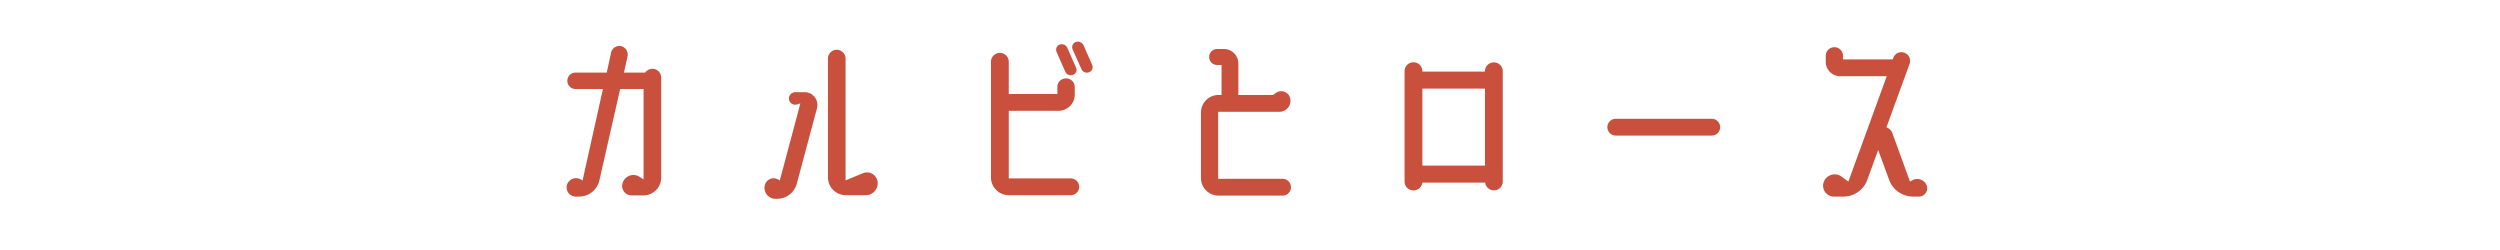 <?xml version="1.0" encoding="UTF-8"?> <svg xmlns="http://www.w3.org/2000/svg" width="300" height="30" viewBox="0 0 300 30"><g id="グループ_942" data-name="グループ 942" transform="translate(-11782 -4030)"><path id="パス_11605" data-name="パス 11605" d="M0,0H300V30H0Z" transform="translate(11782 4030)" fill="none"></path><path id="パス_11606" data-name="パス 11606" d="M118.032,5.4a1.05,1.05,0,0,1,1.056,1.056v12a2.125,2.125,0,0,1-2.136,2.136H115.56a1.132,1.132,0,0,1-1.08-1.536,1.351,1.351,0,0,1,1.968-.72l.528.336V7.824h-2.808l-2.5,10.992a2.489,2.489,0,0,1-2.424,1.92h-.408a1.1,1.1,0,0,1-1.032-1.464,1.142,1.142,0,0,1,1.776-.5l.072.048L112.1,7.824h-3.288a.984.984,0,0,1,0-1.968h3.744l.528-2.424a1.011,1.011,0,0,1,1.2-.744,1.033,1.033,0,0,1,.768,1.224l-.432,1.944h2.544A1.114,1.114,0,0,1,118.032,5.4ZM136.3,8.208a1.533,1.533,0,0,1,1.488,1.92L135.36,19.2a2.441,2.441,0,0,1-2.352,1.8h-.216a1.312,1.312,0,0,1-1.272-1.608,1.089,1.089,0,0,1,1.7-.648l.1.072,2.472-9.264-.384.12a.755.755,0,0,1-.984-.6.769.769,0,0,1,.768-.864Zm8.76,10.728a1.438,1.438,0,0,1-1.44,1.632H141.24a2.141,2.141,0,0,1-2.136-2.136V4.176A1.05,1.05,0,0,1,140.16,3.12a1.065,1.065,0,0,1,1.056,1.056V18.792l2.088-.864A1.283,1.283,0,0,1,145.056,18.936Zm23.808-13.68a.619.619,0,0,1-.36.864.725.725,0,0,1-.936-.384l-1.032-2.352a.661.661,0,0,1,.36-.888.749.749,0,0,1,.936.408Zm1.944-.312a.654.654,0,0,1-.36.864.716.716,0,0,1-.936-.384l-1.056-2.352a.672.672,0,0,1,.384-.888.769.769,0,0,1,.936.408ZM168.24,18.552a1.008,1.008,0,1,1,0,2.016H160.8a2.141,2.141,0,0,1-2.136-2.136V4.56a1.068,1.068,0,0,1,2.136,0V8.424h5.832v-.84a1.024,1.024,0,0,1,1.032-1.032,1.045,1.045,0,0,1,1.056,1.032V8.5a1.956,1.956,0,0,1-1.968,1.944H160.8v8.112Zm25.392.048a1.019,1.019,0,0,1,1.032,1.008,1,1,0,0,1-1.032,1.008H186a2.105,2.105,0,0,1-2.136-2.112V10.656A2.105,2.105,0,0,1,186,8.544h.336v-3.6h-.528a.96.96,0,1,1,0-1.92h.792a1.746,1.746,0,0,1,1.752,1.752V8.544h4.176l.312-.24a1.106,1.106,0,0,1,1.728.624,1.326,1.326,0,0,1-1.3,1.632h-7.344V18.6ZM219.024,4.632a1.065,1.065,0,0,1,1.056,1.056V18.912a1.06,1.06,0,0,1-2.112.144h-7.536a1.072,1.072,0,0,1-2.136-.144V5.688a1.068,1.068,0,0,1,2.136,0v.048h7.512V5.688A1.071,1.071,0,0,1,219.024,4.632Zm-1.08,3.144h-7.512v9.24h7.512Zm28.224,4.632a1.014,1.014,0,0,1-1.008,1.008H233.64a1.008,1.008,0,1,1,0-2.016h11.52A1.014,1.014,0,0,1,246.168,12.408Zm24.792,7.008a1,1,0,0,1-.936,1.32h-.72a3.068,3.068,0,0,1-2.856-1.992l-1.32-3.6-1.3,3.576a3.056,3.056,0,0,1-2.856,2.016H259.8a1.3,1.3,0,0,1-1.2-1.752,1.4,1.4,0,0,1,2.136-.648l.816.6L266.16,6.288h-5.592A1.721,1.721,0,0,1,258.84,4.56V3.84a1.032,1.032,0,1,1,2.064,0v.432h5.976l.072-.192a1.012,1.012,0,0,1,1.32-.6A1.024,1.024,0,0,1,268.9,4.8l-2.784,7.632a1.1,1.1,0,0,1,.72.7l2.112,5.808.288-.168A1.221,1.221,0,0,1,270.96,19.416Z" transform="translate(11742.252 4032.854)" fill="#c8503c"></path></g></svg> 